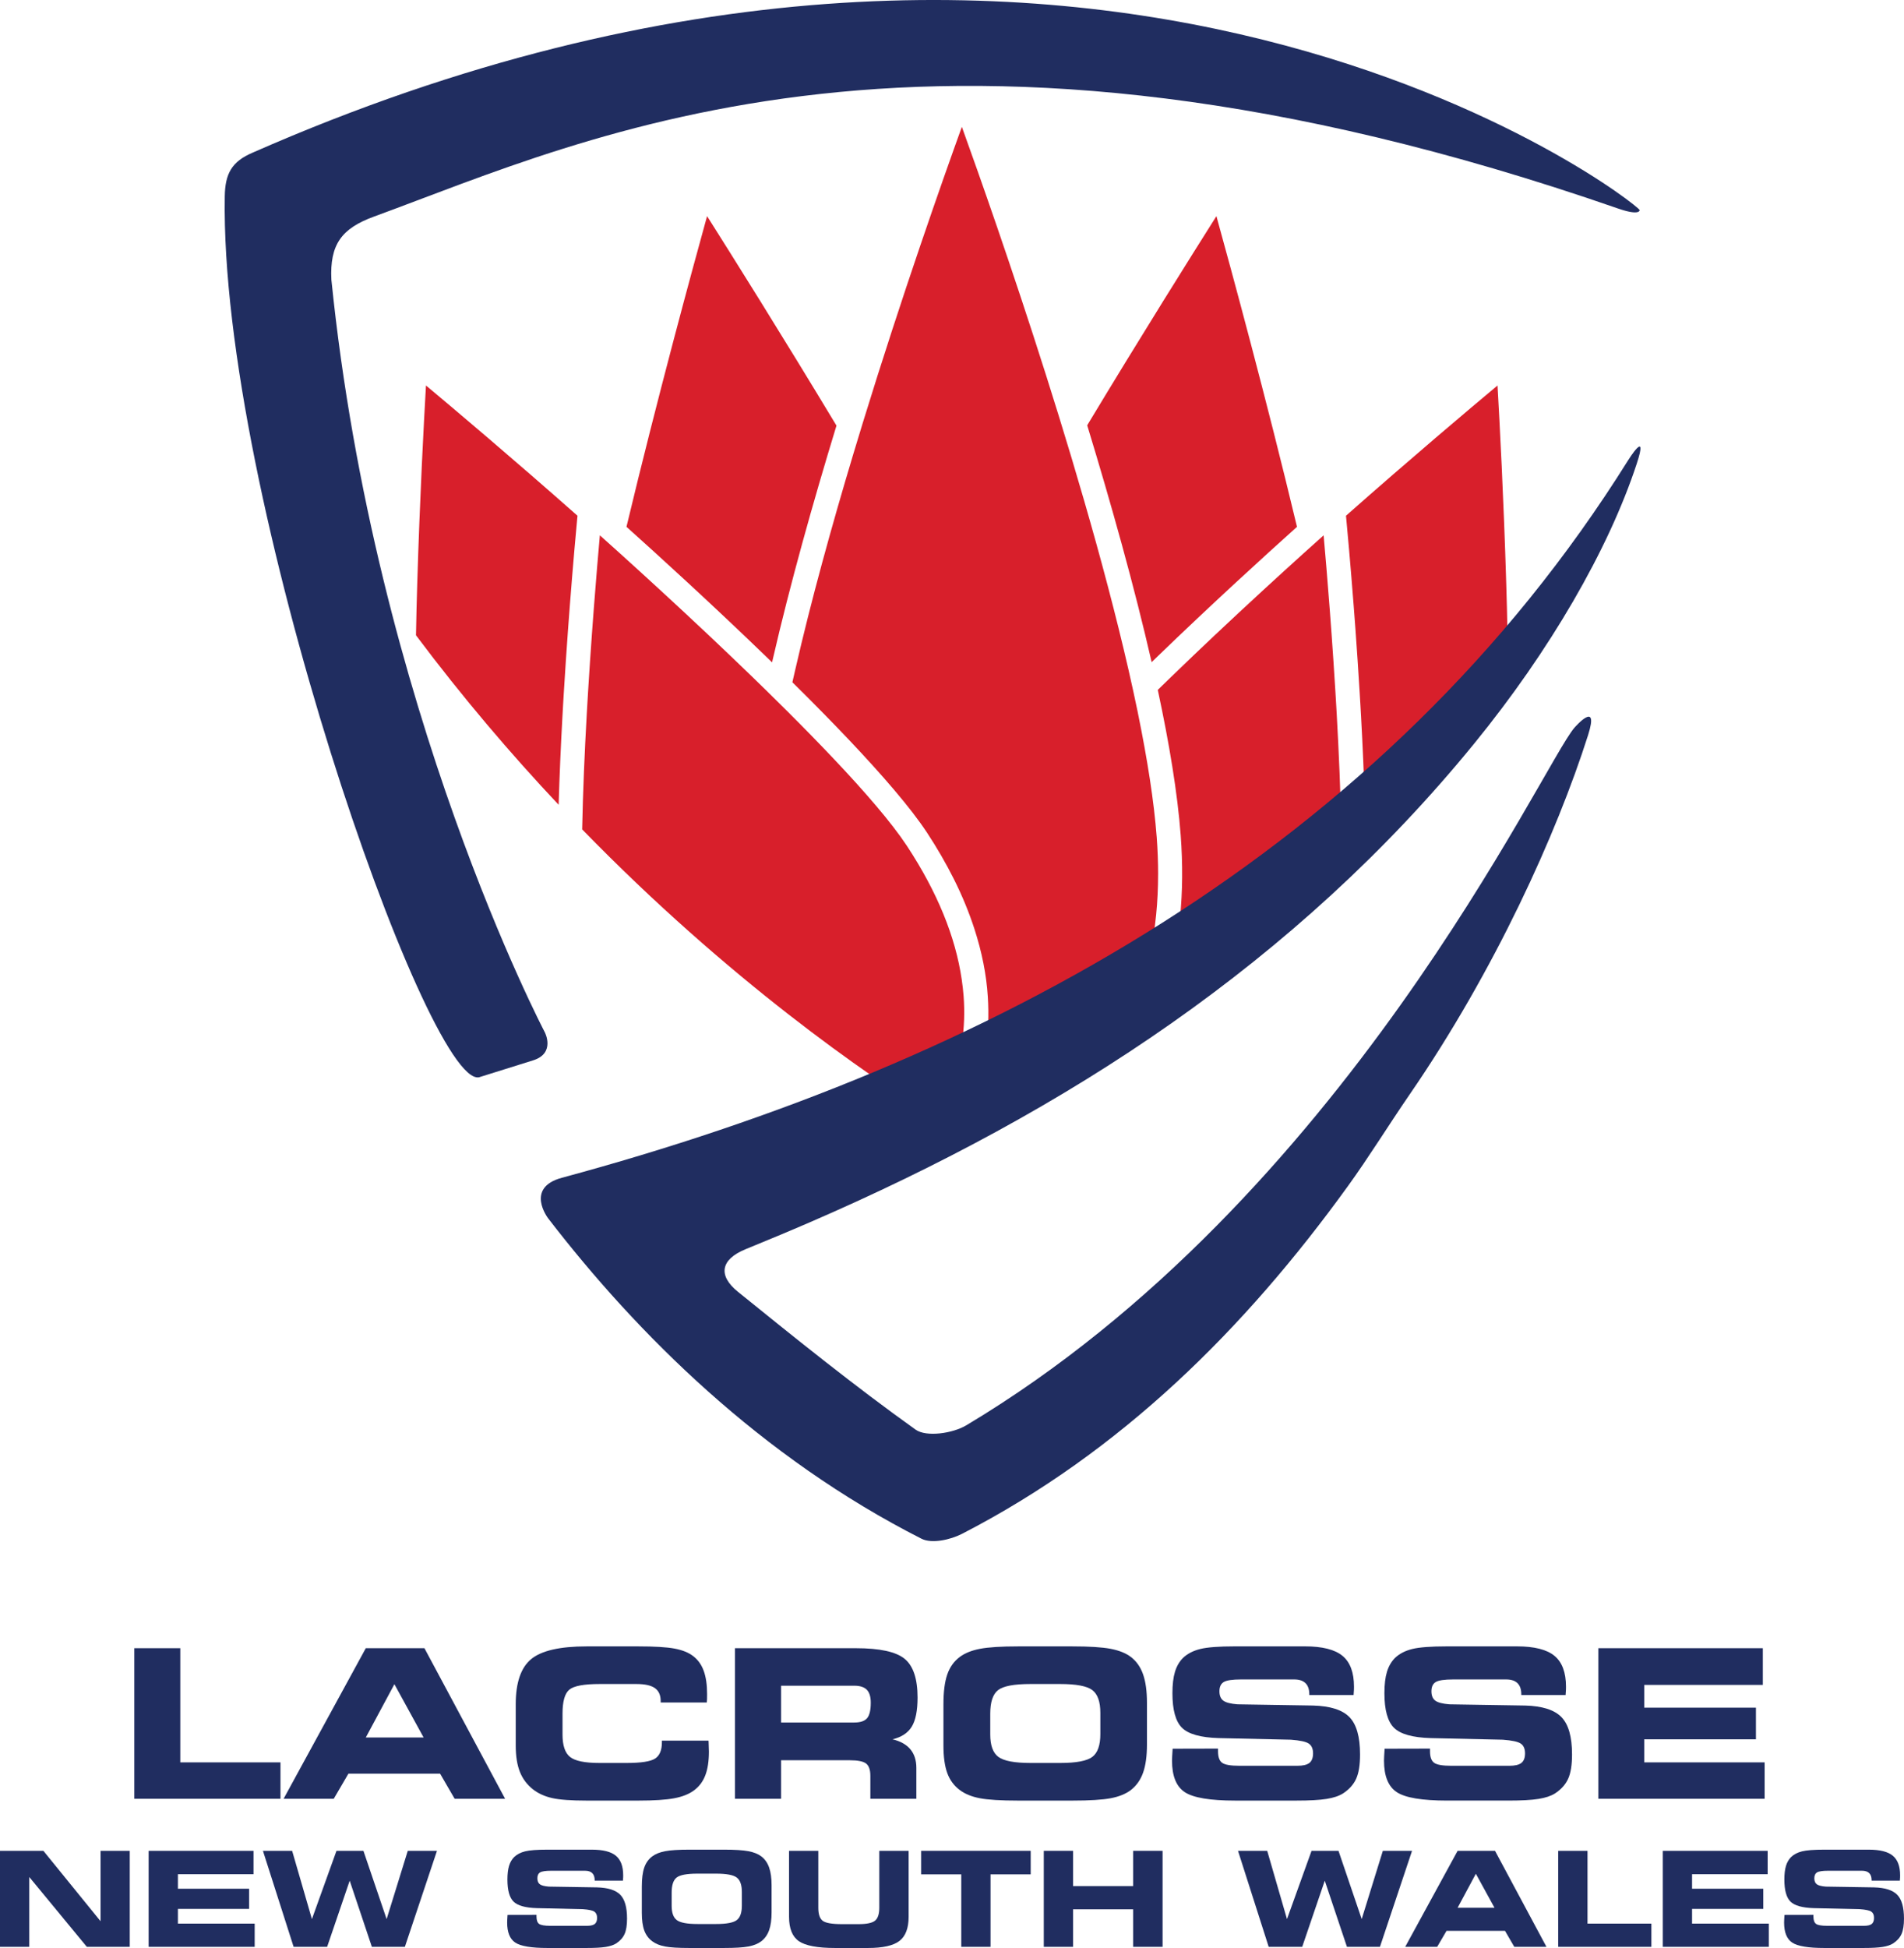 <?xml version="1.0" encoding="UTF-8"?>
<svg id="Layer_1" xmlns="http://www.w3.org/2000/svg" version="1.1" viewBox="0 0 692.296 708.077">
  <!-- Generator: Adobe Illustrator 29.5.1, SVG Export Plug-In . SVG Version: 2.1.0 Build 141)  -->
  <defs>
    <style>
      .st0 {
        fill: #202d60;
      }

      .st1 {
        fill: #d81f2b;
      }
    </style>
  </defs>
  <g>
    <path class="st1" d="M547.925,221.113c-.078-2.976-.161-5.921-.251-8.843-.938-31.24-2.402-58.759-3.172-72.139v-.012c-10.33,8.63-31.54,26.524-55.097,47.345v.012c.478,4.983,1.577,17.045,2.79,32.693.221,2.82.436,5.753.663,8.794.513,7.157,1.039,14.829,1.517,22.787.095,1.553.191,3.107.281,4.684.084,1.41.162,2.82.239,4.23.579,10.527,1.057,21.341,1.368,31.868,17.314-18.378,34.837-38.906,51.871-61.609-.072-3.274-.125-6.584-.209-9.81Z"/>
    <path class="st1" d="M227.789,191.497c11.54,10.348,31.076,28.128,50.795,47.193.714.693,1.425,1.386,2.139,2.079.081-.346.164-.693.245-1.051,6.318-27.429,14.619-57.003,23.175-85.011-19.686-32.684-38.279-62.288-47.047-76.142-5.395,19.482-18.133,66.212-29.308,112.933Z"/>
    <path class="st1" d="M204.727,256.435c.09-1.577.182-3.131.278-4.684.484-7.958,1.001-15.629,1.523-22.787.221-3.041.439-5.975.66-8.794,1.207-15.648,2.315-27.71,2.784-32.693,0,0,0-.006.003-.012-23.555-20.822-44.764-38.715-55.091-47.345v.012c-.777,13.38-2.24,40.899-3.178,72.139-.087,2.922-.168,5.867-.248,8.843-.083,3.226-.137,6.536-.206,9.81,17.031,22.703,34.557,43.232,51.868,61.609.305-10.527.789-21.341,1.368-31.868.078-1.41.155-2.82.239-4.23Z"/>
    <path class="st1" d="M421.092,317.841c0-4.421-.168-8.95-.514-13.61-.024-.322-.072-.669-.095-.992.03.346.065.705.095,1.039-.98-13.001-3.405-28.295-6.787-44.857-.095-.442-.167-.861-.257-1.303,0,0-.006,0-.006.012-15.731-76.079-51.644-178.39-63.796-212.027-6.954,19.262-21.702,61.036-35.994,107.503-1.156,3.758-2.306,7.546-3.45,11.357-7.884,26.228-15.402,53.436-21.165,78.613-.338,1.482-.69,2.964-1.013,4.421,3.973,3.919,7.904,7.851,11.719,11.746,2.972,3.035,5.87,6.046,8.678,8.998,12.245,12.917,22.637,24.914,28.6,33.983,3.681,5.604,6.877,11.16,9.649,16.669,3.107,6.178,5.604,12.296,7.564,18.33,2.689,8.317,4.331,16.502,4.845,24.543.209,3.334.269,6.644.108,9.93-.365,7.313-1.655,14.494-3.884,21.532-.316.992-.663,1.948-1.009,2.904-.603,1.649-1.231,3.262-1.906,4.839-1.431,3.358-3.035,6.5-4.744,9.475.675.407,1.356.801,1.96,1.159,10.748-6.309,32.579-19.919,60.116-41.164,7.492-15.08,11.28-32.884,11.28-53.269,0,.048.006.107.006.167Z"/>
    <path class="st1" d="M345.472,395.533c.559-1.446,1.099-2.915,1.583-4.445,1.195-3.776,2.049-7.624,2.635-11.507.451-2.987.759-6.01.857-9.058.093-2.796.033-5.616-.176-8.448-.149-1.984-.388-3.991-.681-5.999-2.261-15.558-8.878-31.784-19.895-48.549-.048-.06-.107-.155-.155-.228-5.547-8.376-15.178-19.525-26.631-31.617-5.362-5.664-11.116-11.543-17.042-17.446-.012-.012-.027-.024-.039-.035-2.458-2.45-4.941-4.899-7.438-7.349-1.643-1.613-3.292-3.203-4.935-4.804-5.314-5.138-10.626-10.216-15.785-15.079-12.379-11.663-23.868-22.16-32.28-29.759-2.838-2.557-5.323-4.792-7.379-6.626,0,.03-.006.066-.006.102l-.003.006c-.565,6.339-1.371,15.749-2.226,26.969-.215,2.82-.433,5.772-.651,8.794-.46,6.393-.923,13.204-1.353,20.229-.134,2.187-.266,4.385-.391,6.608-.045.753-.09,1.494-.131,2.246-.78,13.897-1.404,28.331-1.67,41.941,53.4,54.834,103.488,89.271,128.569,104.901,1.052-1.829,2.088-3.693,3.032-5.7.78-1.649,1.506-3.37,2.193-5.15Z"/>
    <path class="st1" d="M395.305,154.599c8.664,28.373,17.081,58.353,23.432,86.087.687-.669,1.374-1.326,2.061-1.996,19.722-19.065,39.259-36.845,50.79-47.193-11.173-46.721-23.91-93.45-29.299-112.933-8.758,13.843-27.321,43.399-46.984,76.035Z"/>
    <path class="st1" d="M485.903,257.295c-.132-2.223-.262-4.421-.394-6.608-.43-7.026-.89-13.837-1.35-20.229-.215-3.023-.436-5.975-.652-8.794-.854-11.22-1.661-20.63-2.228-26.969v-.006c0-.035-.006-.072-.006-.102-2.055,1.834-4.541,4.069-7.379,6.626-8.412,7.6-19.907,18.097-32.28,29.759-5.156,4.863-10.473,9.942-15.785,15.079-1.619,1.566-3.244,3.143-4.857,4.72,4.182,19.489,7.181,37.58,8.328,52.815,1.577,21.09-.347,39.922-5.658,56.411,19.692-15.964,41.577-35.417,64.065-58.514-.275-13.61-.896-28.045-1.673-41.941-.042-.753-.084-1.493-.132-2.246Z"/>
  </g>
  <g>
    <polygon class="st0" points="640.963 612.448 640.963 599.105 581.159 599.105 581.159 653.84 641.623 653.84 641.623 640.606 597.844 640.606 597.844 632.225 638.458 632.225 638.458 620.721 597.844 620.721 597.844 612.448 640.963 612.448"/>
    <polygon class="st0" points="101.978 640.606 65.552 640.606 65.552 599.105 48.828 599.105 48.828 653.84 101.978 653.84 101.978 640.606"/>
    <path class="st0" d="M256.988,618.843c.047-.389.078-.799.091-1.23.013-.428.018-1.045.018-1.857,0-3.381-.41-6.192-1.231-8.433-.821-2.245-2.099-4.029-3.839-5.35-1.645-1.274-3.886-2.181-6.727-2.72-2.846-.54-7.267-.807-13.269-.807h-18.675c-9.776,0-16.529,1.55-20.251,4.65-3.726,3.101-5.587,8.571-5.587,16.413v14.923c0,3.873.501,7.077,1.507,9.612,1.002,2.534,2.608,4.676,4.815,6.412,1.909,1.472,4.214,2.513,6.909,3.126,2.694.613,6.9.919,12.608.919h18.675c5.756,0,10.126-.281,13.101-.846,2.979-.561,5.363-1.507,7.15-2.829,1.887-1.373,3.273-3.199,4.154-5.479.881-2.28,1.326-5.169,1.326-8.674,0-.782-.039-1.974-.112-3.567-.026-.195-.034-.328-.034-.401h-16.948v.587c0,2.893-.825,4.87-2.479,5.937-1.658,1.066-5.142,1.597-10.458,1.597h-9.707c-5.367,0-8.955-.734-10.769-2.206-1.813-1.468-2.72-4.175-2.72-8.122v-7.608c0-4.414.816-7.311,2.444-8.692,1.628-1.386,5.311-2.077,11.045-2.077h13.381c3.061,0,5.298.492,6.71,1.485,1.408.993,2.111,2.557,2.111,4.689v.549h16.762Z"/>
    <path class="st0" d="M160.02,644.72l5.293,9.12h18.343l-29.332-54.735h-21.322l-29.885,54.735h18.231l5.333-9.12h33.339ZM143.404,612.193l10.622,19.37h-21.024l10.402-19.37Z"/>
    <path class="st0" d="M331.533,627.591c1.395-2.301,2.094-5.816,2.094-10.548,0-6.81-1.568-11.503-4.702-14.077-3.139-2.574-9.046-3.86-17.721-3.86h-43.961v54.735h16.762v-14.007h24.923c2.988,0,4.992.405,6.006,1.213,1.019.807,1.529,2.293,1.529,4.447v8.347h16.724v-11.213c0-2.768-.721-5.022-2.168-6.762-1.446-1.741-3.614-2.954-6.507-3.64,3.282-.782,5.622-2.328,7.021-4.634ZM315.268,624.559c-.894,1.041-2.457,1.563-4.685,1.563h-26.577v-13.382h26.577c2.107,0,3.636.492,4.594,1.473.954.98,1.433,2.547,1.433,4.702,0,2.72-.449,4.603-1.343,5.643Z"/>
    <path class="st0" d="M174.136,391.594l19.72-6.17c8.243-2.582,4.223-10.225,4.223-10.225,0,0-61.695-117.272-77.589-273.539-.617-12.742,3.649-18.602,15.471-22.924,78.393-28.659,203.713-89.244,452.276-2.971,8.157,2.832,7.937.605,7.937.605-.225-2.228-196.925-155.935-504.247-20.912-7.781,3.29-10.065,7.802-10.199,15.907-1.805,108.493,73.591,323.561,92.409,320.228Z"/>
    <path class="st0" d="M426.369,635.644c-.073,1.08-.129,1.99-.164,2.738-.039.747-.056,1.282-.056,1.597,0,5.588,1.546,9.405,4.633,11.451s9.202,3.07,18.339,3.07h22.276c4.78,0,8.433-.203,10.954-.609,2.526-.401,4.521-1.071,5.993-2.003,2.228-1.469,3.817-3.243,4.758-5.329.946-2.08,1.416-5.021,1.416-8.821,0-6.395-1.282-10.916-3.843-13.563-2.56-2.648-6.978-4.055-13.252-4.227l-27.492-.441c-2.5-.199-4.215-.643-5.147-1.343-.932-.7-1.399-1.831-1.399-3.403,0-1.589.518-2.707,1.546-3.342,1.028-.64,3.148-.959,6.36-.959h19.258c1.84,0,3.217.458,4.137,1.36.92.907,1.378,2.267,1.378,4.08v.22h16.102c.073-.881.116-1.515.129-1.908.013-.393.018-.76.018-1.106,0-5.169-1.391-8.908-4.171-11.21-2.781-2.302-7.332-3.454-13.658-3.454h-25.51c-5.808,0-9.996.319-12.57.954-2.574.64-4.655,1.714-6.248,3.235-1.347,1.347-2.327,3.04-2.94,5.073-.613,2.034-.92,4.62-.92,7.755,0,6.079,1.157,10.268,3.472,12.574,2.319,2.301,6.758,3.554,13.325,3.748l26.249.587c3.355.247,5.544.726,6.559,1.433,1.019.713,1.524,1.888,1.524,3.528,0,1.619-.44,2.776-1.321,3.476-.881.7-2.353,1.045-4.413,1.045h-20.985c-3.212,0-5.32-.358-6.326-1.083-1.002-.721-1.507-2.112-1.507-4.172v-.993l-16.503.039Z"/>
    <path class="st0" d="M554.508,619.949l-27.497-.441c-2.5-.199-4.214-.643-5.147-1.343-.928-.7-1.395-1.831-1.395-3.403,0-1.589.514-2.707,1.542-3.342,1.032-.64,3.152-.959,6.36-.959h19.262c1.839,0,3.217.458,4.137,1.36.916.907,1.378,2.267,1.378,4.08v.22h16.098c.073-.881.116-1.515.129-1.908.013-.393.018-.76.018-1.106,0-5.169-1.391-8.908-4.171-11.21-2.781-2.302-7.332-3.454-13.654-3.454h-25.51c-5.808,0-10.001.319-12.574.954-2.569.64-4.655,1.714-6.248,3.235-1.347,1.347-2.327,3.04-2.941,5.073-.613,2.034-.92,4.62-.92,7.755,0,6.079,1.162,10.268,3.476,12.574,2.314,2.301,6.758,3.554,13.325,3.748l26.245.587c3.355.247,5.544.726,6.563,1.433,1.015.713,1.524,1.888,1.524,3.528,0,1.619-.44,2.776-1.326,3.476-.881.7-2.349,1.045-4.409,1.045h-20.99c-3.213,0-5.32-.358-6.322-1.083-1.006-.721-1.507-2.112-1.507-4.172v-.993l-16.507.039c-.073,1.08-.125,1.99-.164,2.738-.035.747-.056,1.282-.056,1.597,0,5.588,1.546,9.405,4.633,11.451,3.087,2.047,9.202,3.07,18.343,3.07h22.277c4.776,0,8.428-.203,10.954-.609,2.522-.401,4.521-1.071,5.989-2.003,2.228-1.469,3.817-3.243,4.763-5.329.941-2.08,1.412-5.021,1.412-8.821,0-6.395-1.278-10.916-3.839-13.563-2.56-2.648-6.978-4.055-13.252-4.227Z"/>
    <path class="st0" d="M572.49,264.483c-11.71,13.489-83.669,171.397-221.127,253.594-4.906,2.949-14.539,4.373-18.455,1.576-22.151-15.825-43.391-32.954-64.579-50.084-7.345-5.937-6.356-11.762,2.785-15.501,7.811-3.195,15.605-6.425,23.352-9.776,93.302-40.377,176.742-94.498,241.689-174.173,27.272-33.456,48.672-70.249,58.944-101.498,4.37-13.282-3.044-1.425-3.044-1.425-88.959,142.26-233.52,219.313-387.783,260.921-13.498,3.64-4.974,14.724-4.974,14.724,32.398,42.104,77.434,86.873,135.774,116.481,3.718,1.888,10.527.376,14.737-1.796,57.809-29.802,102.785-74.467,140.325-126.425,7.751-10.729,14.824-22.237,22.402-33.256,30.977-45.019,53.495-94.857,64.877-130.597,4.245-13.321-4.922-2.763-4.922-2.763Z"/>
    <path class="st0" d="M417.033,618.843c0-4.162-.475-7.583-1.416-10.255-.941-2.669-2.431-4.776-4.465-6.322-1.814-1.373-4.257-2.353-7.336-2.94-3.075-.587-7.725-.881-13.947-.881h-19.668c-6.196,0-10.825.294-13.873.881-3.053.587-5.497,1.567-7.332,2.94-2.111,1.568-3.627,3.688-4.56,6.361-.933,2.668-1.399,6.295-1.399,10.881v14.923c0,4.189.466,7.552,1.399,10.091.933,2.534,2.448,4.585,4.56,6.157,1.861,1.395,4.275,2.383,7.241,2.958,2.962.574,7.643.863,14.038.863h19.595c6.322,0,10.989-.289,14.003-.863,3.014-.575,5.441-1.563,7.28-2.958,2.034-1.572,3.523-3.67,4.465-6.304.941-2.634,1.416-6.062,1.416-10.276v-15.256ZM400.085,630.35c0,4.021-.967,6.771-2.902,8.252-1.939,1.482-5.859,2.224-11.762,2.224h-10.622c-5.885,0-9.81-.734-11.784-2.206-1.973-1.468-2.958-4.175-2.958-8.122v-7.608c0-4.193.937-7.034,2.811-8.528,1.874-1.494,5.825-2.241,11.857-2.241h10.696c5.903,0,9.823.738,11.762,2.224,1.934,1.481,2.902,4.231,2.902,8.251v7.755Z"/>
    <path class="st0" d="M47.18,707.655h-15.609l-20.93-25.383v25.383H0v-34.898h15.773l20.789,25.594v-25.594h10.617v34.898Z"/>
    <path class="st0" d="M92.179,681.265h-27.492v5.273h25.896v7.336h-25.896v5.344h27.914v8.438h-38.555v-34.898h38.132v8.508Z"/>
    <path class="st0" d="M118.945,707.655h-12.188l-11.156-34.898h10.617l7.195,24.82,8.93-24.82h9.797l8.438,24.82,7.688-24.82h10.617l-11.672,34.898h-12l-8.062-24.047-8.203,24.047Z"/>
    <path class="st0" d="M184.547,696.054l10.523-.023v.633c0,1.312.32,2.199.961,2.66s1.984.691,4.031.691h13.383c1.312,0,2.25-.223,2.812-.668s.844-1.184.844-2.215c0-1.047-.324-1.797-.973-2.25s-2.043-.758-4.184-.914l-16.734-.375c-4.188-.125-7.02-.922-8.496-2.391s-2.215-4.141-2.215-8.016c0-2,.195-3.648.586-4.945s1.016-2.375,1.875-3.234c1.016-.969,2.344-1.656,3.984-2.062s4.312-.609,8.016-.609h16.266c4.031,0,6.934.734,8.707,2.203s2.66,3.852,2.66,7.148c0,.219-.004.453-.012.703s-.035.656-.082,1.219h-10.266v-.141c0-1.156-.293-2.023-.879-2.602s-1.465-.867-2.637-.867h-12.281c-2.047,0-3.398.203-4.055.609s-.984,1.117-.984,2.133c0,1,.297,1.723.891,2.168s1.688.73,3.281.855l17.531.281c4,.109,6.816,1.008,8.449,2.695s2.449,4.57,2.449,8.648c0,2.422-.301,4.297-.902,5.625s-1.613,2.461-3.035,3.398c-.938.594-2.211,1.02-3.82,1.277s-3.938.387-6.984.387h-14.203c-5.828,0-9.727-.652-11.695-1.957s-2.953-3.738-2.953-7.301c0-.203.012-.543.035-1.02s.059-1.059.105-1.746Z"/>
    <path class="st0" d="M250.734,708.077c-4.078,0-7.062-.184-8.953-.551s-3.43-.996-4.617-1.887c-1.344-1-2.312-2.309-2.906-3.926s-.891-3.762-.891-6.434v-9.516c0-2.922.297-5.234.891-6.938s1.562-3.055,2.906-4.055c1.172-.875,2.73-1.5,4.676-1.875s4.895-.562,8.848-.562h12.539c3.969,0,6.934.188,8.895.562s3.52,1,4.676,1.875c1.297.984,2.246,2.328,2.848,4.031s.902,3.883.902,6.539v9.727c0,2.688-.301,4.871-.902,6.551s-1.551,3.02-2.848,4.02c-1.172.891-2.719,1.52-4.641,1.887s-4.898.551-8.93.551h-12.492ZM253.617,699.358h6.773c3.765,0,6.265-.473,7.5-1.418s1.852-2.699,1.852-5.262v-4.945c0-2.562-.617-4.316-1.852-5.262s-3.734-1.418-7.5-1.418h-6.82c-3.844,0-6.363.477-7.559,1.43s-1.793,2.766-1.793,5.438v4.852c0,2.516.629,4.242,1.887,5.18s3.762,1.406,7.512,1.406Z"/>
    <path class="st0" d="M286.898,672.757h10.641v20.695c0,2.359.535,3.941,1.605,4.746s3.402,1.207,6.996,1.207h6.047c2.984,0,4.984-.426,6-1.277s1.523-2.41,1.523-4.676v-20.695h10.664v24c0,4.109-1.105,7.023-3.316,8.742s-6.035,2.578-11.473,2.578h-11.906c-6.391,0-10.785-.82-13.184-2.461s-3.598-4.594-3.598-8.859v-24Z"/>
    <path class="st0" d="M360.163,707.655h-10.641v-26.344h-14.601v-8.555h39.843v8.555h-14.602v26.344Z"/>
    <path class="st0" d="M390.163,707.655h-10.641v-34.898h10.641v12.82h21.844v-12.82h10.711v34.898h-10.711v-13.641h-21.844v13.641Z"/>
    <path class="st0" d="M473.483,707.655h-12.188l-11.156-34.898h10.617l7.195,24.82,8.93-24.82h9.797l8.438,24.82,7.688-24.82h10.617l-11.672,34.898h-12l-8.062-24.047-8.203,24.047Z"/>
    <path class="st0" d="M522.562,707.655h-11.625l19.055-34.898h13.594l18.703,34.898h-11.695l-3.375-5.812h-21.258l-3.398,5.812ZM529.991,693.452h13.406l-6.773-12.352-6.633,12.352Z"/>
    <path class="st0" d="M577.218,699.218h23.227v8.438h-33.891v-34.898h10.664v26.461Z"/>
    <path class="st0" d="M642.726,681.265h-27.492v5.273h25.896v7.336h-25.896v5.344h27.914v8.438h-38.555v-34.898h38.133v8.508Z"/>
    <path class="st0" d="M648.843,696.054l10.523-.023v.633c0,1.312.32,2.199.961,2.66s1.984.691,4.031.691h13.383c1.312,0,2.25-.223,2.812-.668s.844-1.184.844-2.215c0-1.047-.324-1.797-.973-2.25s-2.043-.758-4.184-.914l-16.734-.375c-4.188-.125-7.02-.922-8.496-2.391s-2.215-4.141-2.215-8.016c0-2,.195-3.648.586-4.945s1.016-2.375,1.875-3.234c1.016-.969,2.344-1.656,3.984-2.062s4.312-.609,8.016-.609h16.266c4.031,0,6.934.734,8.707,2.203s2.66,3.852,2.66,7.148c0,.219-.004.453-.012.703s-.035.656-.082,1.219h-10.266v-.141c0-1.156-.293-2.023-.879-2.602s-1.465-.867-2.637-.867h-12.281c-2.047,0-3.398.203-4.055.609s-.984,1.117-.984,2.133c0,1,.297,1.723.891,2.168s1.688.73,3.281.855l17.531.281c4,.109,6.816,1.008,8.449,2.695s2.449,4.57,2.449,8.648c0,2.422-.301,4.297-.902,5.625s-1.613,2.461-3.035,3.398c-.938.594-2.211,1.02-3.82,1.277s-3.938.387-6.984.387h-14.203c-5.828,0-9.727-.652-11.695-1.957s-2.953-3.738-2.953-7.301c0-.203.012-.543.035-1.02s.059-1.059.105-1.746Z"/>
  </g>
</svg>